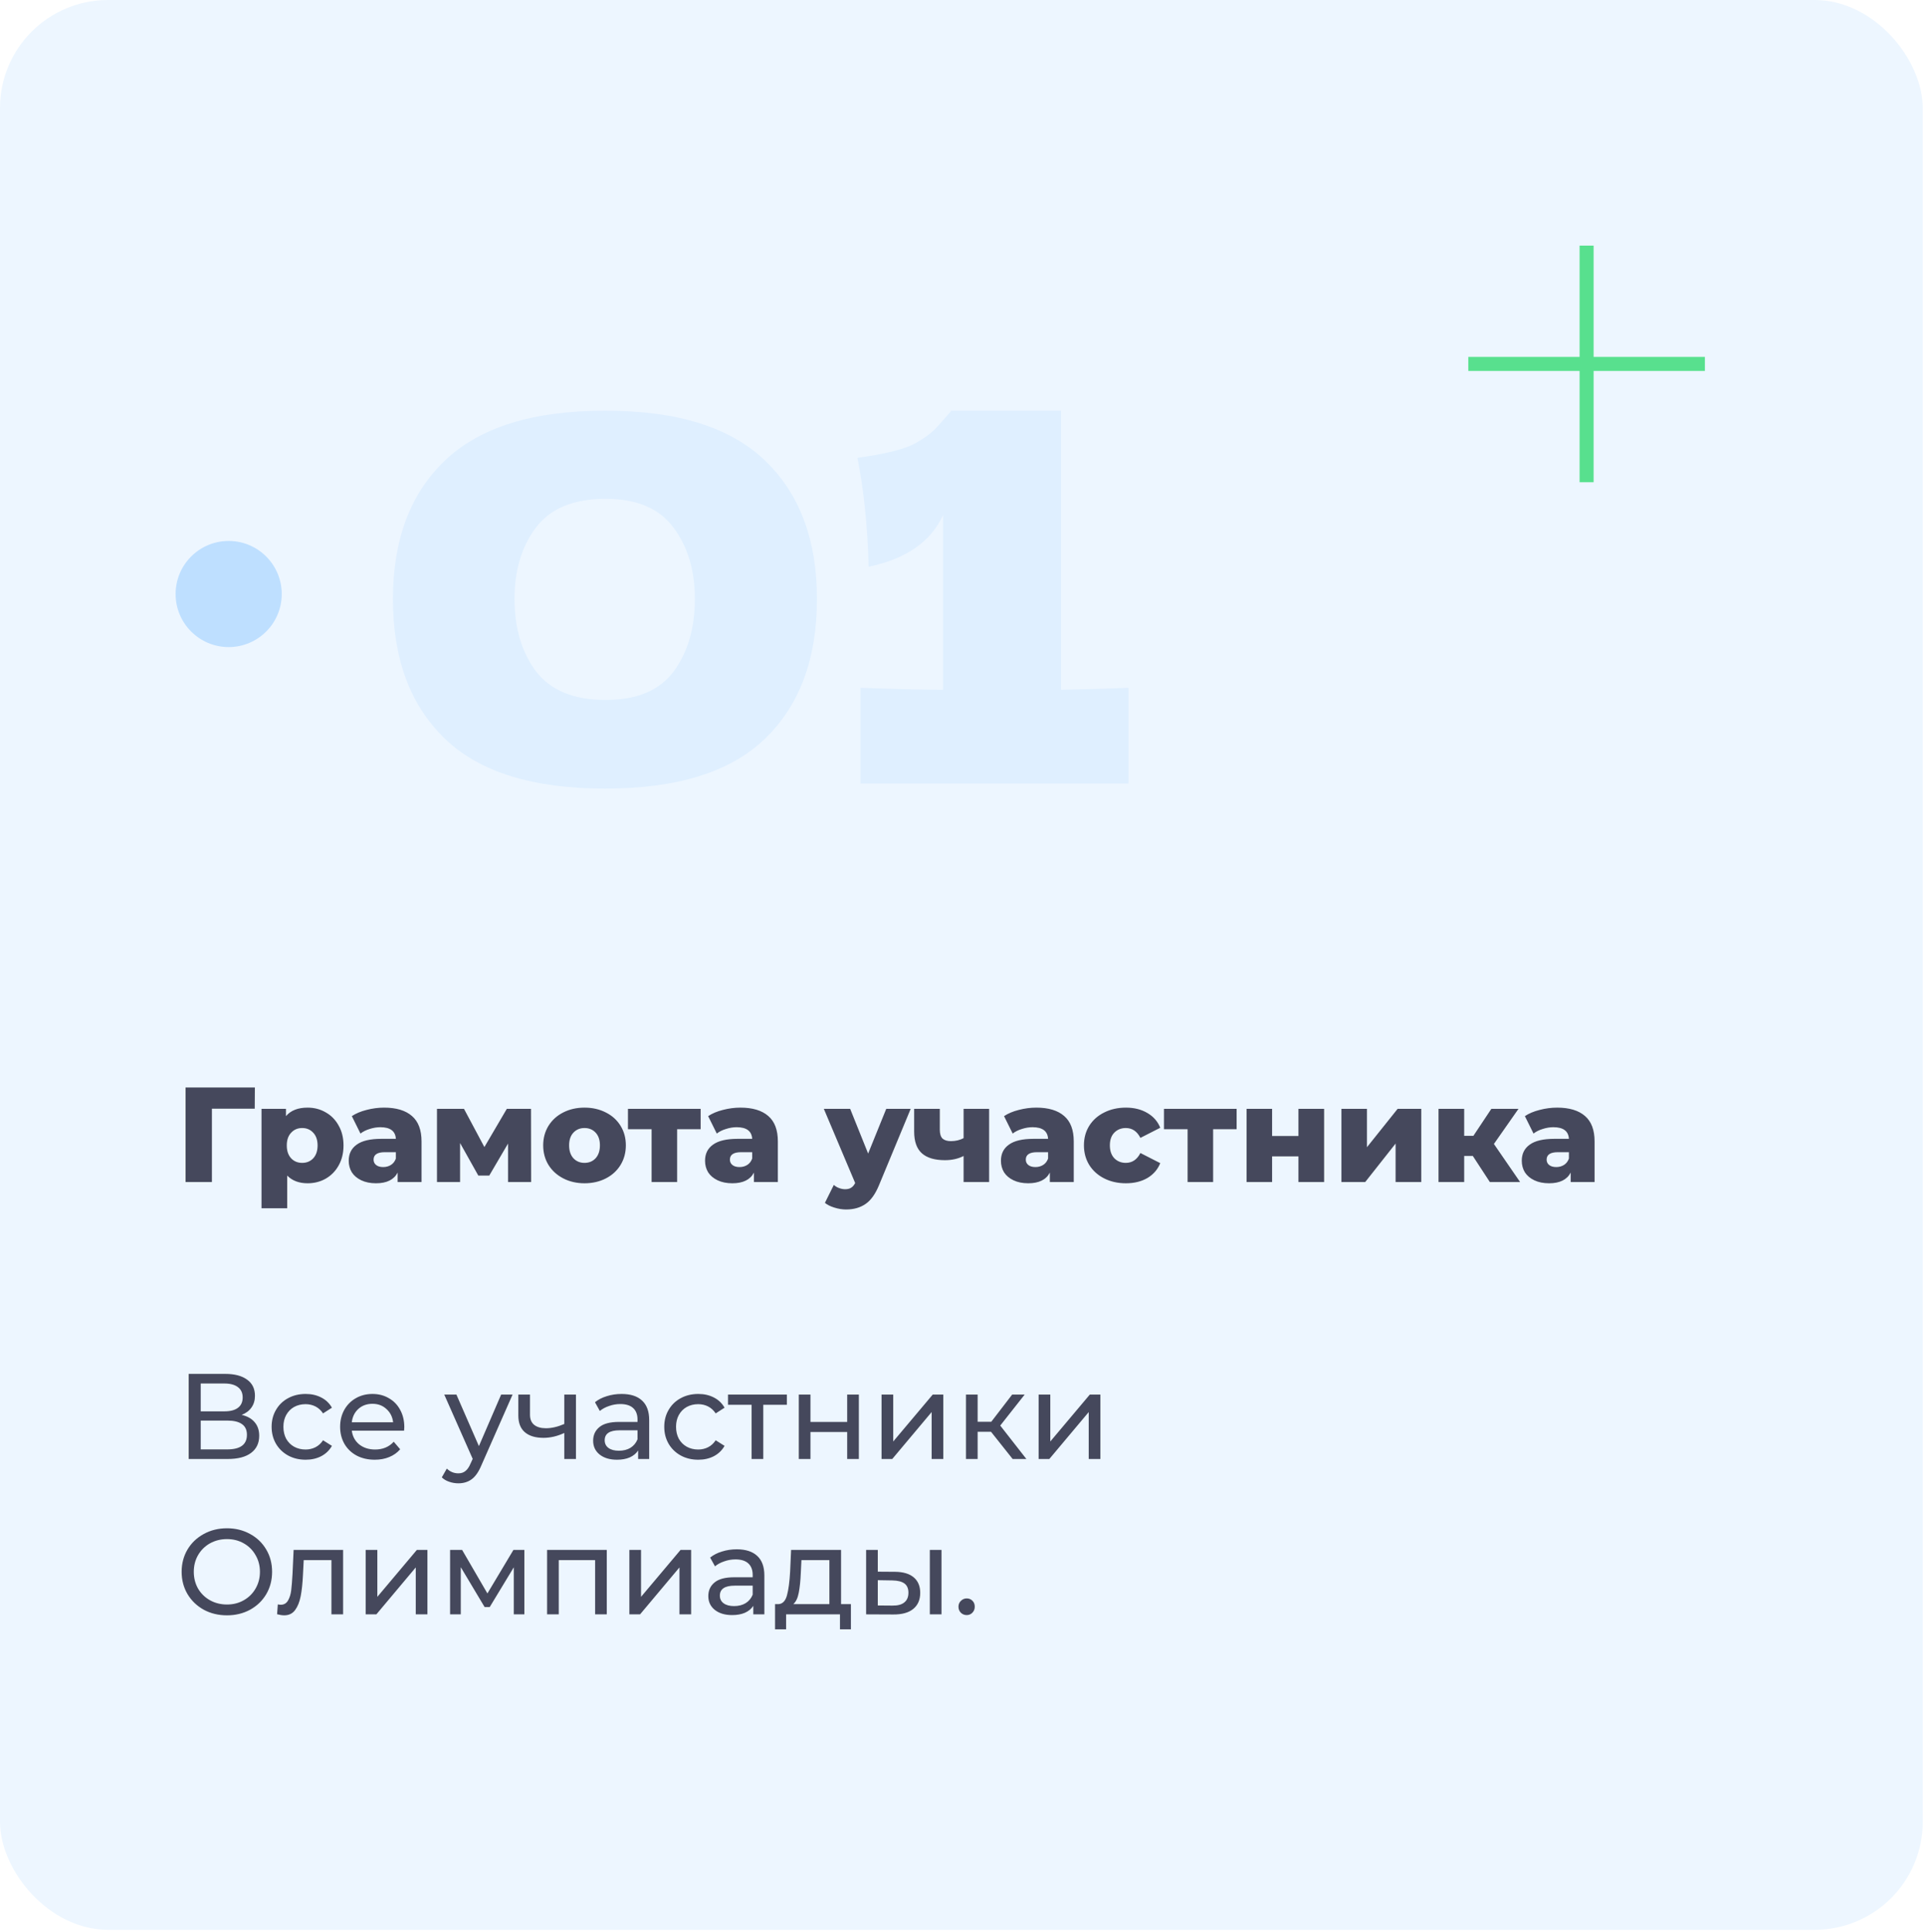 <?xml version="1.0" encoding="UTF-8"?> <svg xmlns="http://www.w3.org/2000/svg" width="285" height="286" viewBox="0 0 285 286" fill="none"><rect width="284.666" height="285.705" rx="16" fill="#EDF6FF"></rect><g filter="url(#filter0_d_182_11464)"><path d="M234.9 66.196L234.9 33.246M218.425 49.721L251.375 49.721" stroke="#58E08E" stroke-width="2.078" stroke-linecap="square"></path></g><path d="M35.784 209.466C36.636 209.67 37.278 210.036 37.71 210.564C38.154 211.08 38.376 211.746 38.376 212.562C38.376 213.654 37.974 214.5 37.17 215.1C36.378 215.7 35.22 216 33.696 216H27.936V203.4H33.354C34.734 203.4 35.808 203.682 36.576 204.246C37.356 204.798 37.746 205.596 37.746 206.64C37.746 207.324 37.572 207.906 37.224 208.386C36.888 208.866 36.408 209.226 35.784 209.466ZM29.718 208.944H33.228C34.104 208.944 34.77 208.77 35.226 208.422C35.694 208.074 35.928 207.564 35.928 206.892C35.928 206.22 35.694 205.71 35.226 205.362C34.758 205.002 34.092 204.822 33.228 204.822H29.718V208.944ZM33.66 214.578C35.592 214.578 36.558 213.858 36.558 212.418C36.558 211.698 36.312 211.17 35.82 210.834C35.34 210.486 34.62 210.312 33.66 210.312H29.718V214.578H33.66ZM45.253 216.108C44.281 216.108 43.411 215.898 42.643 215.478C41.887 215.058 41.293 214.482 40.861 213.75C40.429 213.006 40.213 212.166 40.213 211.23C40.213 210.294 40.429 209.46 40.861 208.728C41.293 207.984 41.887 207.408 42.643 207C43.411 206.58 44.281 206.37 45.253 206.37C46.117 206.37 46.885 206.544 47.557 206.892C48.241 207.24 48.769 207.744 49.141 208.404L47.827 209.25C47.527 208.794 47.155 208.452 46.711 208.224C46.267 207.996 45.775 207.882 45.235 207.882C44.611 207.882 44.047 208.02 43.543 208.296C43.051 208.572 42.661 208.968 42.373 209.484C42.097 209.988 41.959 210.57 41.959 211.23C41.959 211.902 42.097 212.496 42.373 213.012C42.661 213.516 43.051 213.906 43.543 214.182C44.047 214.458 44.611 214.596 45.235 214.596C45.775 214.596 46.267 214.482 46.711 214.254C47.155 214.026 47.527 213.684 47.827 213.228L49.141 214.056C48.769 214.716 48.241 215.226 47.557 215.586C46.885 215.934 46.117 216.108 45.253 216.108ZM59.859 211.284C59.859 211.416 59.847 211.59 59.824 211.806H52.084C52.191 212.646 52.557 213.324 53.181 213.84C53.818 214.344 54.603 214.596 55.539 214.596C56.679 214.596 57.597 214.212 58.294 213.444L59.248 214.56C58.816 215.064 58.276 215.448 57.627 215.712C56.992 215.976 56.278 216.108 55.486 216.108C54.477 216.108 53.584 215.904 52.803 215.496C52.023 215.076 51.417 214.494 50.986 213.75C50.566 213.006 50.355 212.166 50.355 211.23C50.355 210.306 50.559 209.472 50.968 208.728C51.388 207.984 51.958 207.408 52.678 207C53.41 206.58 54.231 206.37 55.144 206.37C56.056 206.37 56.865 206.58 57.574 207C58.294 207.408 58.852 207.984 59.248 208.728C59.656 209.472 59.859 210.324 59.859 211.284ZM55.144 207.828C54.316 207.828 53.62 208.08 53.056 208.584C52.504 209.088 52.179 209.748 52.084 210.564H58.203C58.108 209.76 57.778 209.106 57.214 208.602C56.661 208.086 55.971 207.828 55.144 207.828ZM75.888 206.46L71.262 216.954C70.854 217.926 70.374 218.61 69.822 219.006C69.282 219.402 68.628 219.6 67.86 219.6C67.392 219.6 66.936 219.522 66.492 219.366C66.06 219.222 65.7 219.006 65.412 218.718L66.15 217.422C66.642 217.89 67.212 218.124 67.86 218.124C68.28 218.124 68.628 218.01 68.904 217.782C69.192 217.566 69.45 217.188 69.678 216.648L69.984 215.982L65.772 206.46H67.572L70.902 214.092L74.196 206.46H75.888ZM85.271 206.46V216H83.543V212.148C82.511 212.628 81.485 212.868 80.465 212.868C79.277 212.868 78.359 212.592 77.711 212.04C77.063 211.488 76.739 210.66 76.739 209.556V206.46H78.467V209.448C78.467 210.108 78.671 210.606 79.079 210.942C79.499 211.278 80.081 211.446 80.825 211.446C81.665 211.446 82.571 211.236 83.543 210.816V206.46H85.271ZM92.028 206.37C93.348 206.37 94.356 206.694 95.052 207.342C95.76 207.99 96.114 208.956 96.114 210.24V216H94.476V214.74C94.188 215.184 93.774 215.526 93.234 215.766C92.706 215.994 92.076 216.108 91.344 216.108C90.276 216.108 89.418 215.85 88.77 215.334C88.134 214.818 87.816 214.14 87.816 213.3C87.816 212.46 88.122 211.788 88.734 211.284C89.346 210.768 90.318 210.51 91.65 210.51H94.386V210.168C94.386 209.424 94.17 208.854 93.738 208.458C93.306 208.062 92.67 207.864 91.83 207.864C91.266 207.864 90.714 207.96 90.174 208.152C89.634 208.332 89.178 208.578 88.806 208.89L88.086 207.594C88.578 207.198 89.166 206.898 89.85 206.694C90.534 206.478 91.26 206.37 92.028 206.37ZM91.632 214.776C92.292 214.776 92.862 214.632 93.342 214.344C93.822 214.044 94.17 213.624 94.386 213.084V211.752H91.722C90.258 211.752 89.526 212.244 89.526 213.228C89.526 213.708 89.712 214.086 90.084 214.362C90.456 214.638 90.972 214.776 91.632 214.776ZM103.384 216.108C102.412 216.108 101.542 215.898 100.774 215.478C100.018 215.058 99.424 214.482 98.992 213.75C98.56 213.006 98.344 212.166 98.344 211.23C98.344 210.294 98.56 209.46 98.992 208.728C99.424 207.984 100.018 207.408 100.774 207C101.542 206.58 102.412 206.37 103.384 206.37C104.248 206.37 105.016 206.544 105.688 206.892C106.372 207.24 106.9 207.744 107.272 208.404L105.958 209.25C105.658 208.794 105.286 208.452 104.842 208.224C104.398 207.996 103.906 207.882 103.366 207.882C102.742 207.882 102.178 208.02 101.674 208.296C101.182 208.572 100.792 208.968 100.504 209.484C100.228 209.988 100.09 210.57 100.09 211.23C100.09 211.902 100.228 212.496 100.504 213.012C100.792 213.516 101.182 213.906 101.674 214.182C102.178 214.458 102.742 214.596 103.366 214.596C103.906 214.596 104.398 214.482 104.842 214.254C105.286 214.026 105.658 213.684 105.958 213.228L107.272 214.056C106.9 214.716 106.372 215.226 105.688 215.586C105.016 215.934 104.248 216.108 103.384 216.108ZM116.496 207.972H113.004V216H111.276V207.972H107.784V206.46H116.496V207.972ZM118.263 206.46H119.991V210.51H125.427V206.46H127.155V216H125.427V212.004H119.991V216H118.263V206.46ZM130.515 206.46H132.243V213.408L138.093 206.46H139.659V216H137.931V209.052L132.099 216H130.515V206.46ZM146.721 211.968H144.741V216H143.013V206.46H144.741V210.492H146.757L149.853 206.46H151.707L148.089 211.05L151.959 216H149.925L146.721 211.968ZM153.771 206.46H155.499V213.408L161.349 206.46H162.915V216H161.187V209.052L155.355 216H153.771V206.46ZM33.606 239.144C32.334 239.144 31.188 238.868 30.168 238.316C29.148 237.752 28.344 236.978 27.756 235.994C27.18 235.01 26.892 233.912 26.892 232.7C26.892 231.488 27.18 230.39 27.756 229.406C28.344 228.422 29.148 227.654 30.168 227.102C31.188 226.538 32.334 226.256 33.606 226.256C34.866 226.256 36.006 226.538 37.026 227.102C38.046 227.654 38.844 228.422 39.42 229.406C39.996 230.378 40.284 231.476 40.284 232.7C40.284 233.924 39.996 235.028 39.42 236.012C38.844 236.984 38.046 237.752 37.026 238.316C36.006 238.868 34.866 239.144 33.606 239.144ZM33.606 237.542C34.53 237.542 35.358 237.332 36.09 236.912C36.834 236.492 37.416 235.916 37.836 235.184C38.268 234.44 38.484 233.612 38.484 232.7C38.484 231.788 38.268 230.966 37.836 230.234C37.416 229.49 36.834 228.908 36.09 228.488C35.358 228.068 34.53 227.858 33.606 227.858C32.682 227.858 31.842 228.068 31.086 228.488C30.342 228.908 29.754 229.49 29.322 230.234C28.902 230.966 28.692 231.788 28.692 232.7C28.692 233.612 28.902 234.44 29.322 235.184C29.754 235.916 30.342 236.492 31.086 236.912C31.842 237.332 32.682 237.542 33.606 237.542ZM50.797 229.46V239H49.069V230.972H44.965L44.857 233.096C44.797 234.38 44.683 235.454 44.515 236.318C44.347 237.17 44.071 237.854 43.687 238.37C43.303 238.886 42.769 239.144 42.085 239.144C41.773 239.144 41.419 239.09 41.023 238.982L41.131 237.524C41.287 237.56 41.431 237.578 41.563 237.578C42.043 237.578 42.403 237.368 42.643 236.948C42.883 236.528 43.039 236.03 43.111 235.454C43.183 234.878 43.249 234.056 43.309 232.988L43.471 229.46H50.797ZM54.138 229.46H55.866V236.408L61.716 229.46H63.282V239H61.554V232.052L55.722 239H54.138V229.46ZM77.634 229.46V239H76.068V232.034L72.504 237.92H71.748L68.22 232.016V239H66.636V229.46H68.418L72.162 235.904L76.014 229.46H77.634ZM89.835 229.46V239H88.107V230.972H82.725V239H80.997V229.46H89.835ZM93.179 229.46H94.907V236.408L100.757 229.46H102.323V239H100.595V232.052L94.763 239H93.179V229.46ZM109.079 229.37C110.399 229.37 111.407 229.694 112.103 230.342C112.811 230.99 113.165 231.956 113.165 233.24V239H111.527V237.74C111.239 238.184 110.825 238.526 110.285 238.766C109.757 238.994 109.127 239.108 108.395 239.108C107.327 239.108 106.469 238.85 105.821 238.334C105.185 237.818 104.867 237.14 104.867 236.3C104.867 235.46 105.173 234.788 105.785 234.284C106.397 233.768 107.369 233.51 108.701 233.51H111.437V233.168C111.437 232.424 111.221 231.854 110.789 231.458C110.357 231.062 109.721 230.864 108.881 230.864C108.317 230.864 107.765 230.96 107.225 231.152C106.685 231.332 106.229 231.578 105.857 231.89L105.137 230.594C105.629 230.198 106.217 229.898 106.901 229.694C107.585 229.478 108.311 229.37 109.079 229.37ZM108.683 237.776C109.343 237.776 109.913 237.632 110.393 237.344C110.873 237.044 111.221 236.624 111.437 236.084V234.752H108.773C107.309 234.752 106.577 235.244 106.577 236.228C106.577 236.708 106.763 237.086 107.135 237.362C107.507 237.638 108.023 237.776 108.683 237.776ZM125.979 237.488V241.214H124.359V239H116.385V241.214H114.747V237.488H115.251C115.863 237.452 116.283 237.02 116.511 236.192C116.739 235.364 116.895 234.194 116.979 232.682L117.123 229.46H124.521V237.488H125.979ZM118.563 232.808C118.515 234.008 118.413 235.004 118.257 235.796C118.113 236.576 117.843 237.14 117.447 237.488H122.793V230.972H118.653L118.563 232.808ZM132.532 232.7C133.732 232.712 134.65 232.988 135.286 233.528C135.922 234.068 136.24 234.83 136.24 235.814C136.24 236.846 135.892 237.644 135.196 238.208C134.512 238.76 133.528 239.03 132.244 239.018L128.23 239V229.46H129.958V232.682L132.532 232.7ZM137.662 229.46H139.39V239H137.662V229.46ZM132.118 237.704C132.898 237.716 133.486 237.56 133.882 237.236C134.29 236.912 134.494 236.432 134.494 235.796C134.494 235.172 134.296 234.716 133.9 234.428C133.504 234.14 132.91 233.99 132.118 233.978L129.958 233.942V237.686L132.118 237.704ZM143.127 239.108C142.791 239.108 142.503 238.994 142.263 238.766C142.023 238.526 141.903 238.226 141.903 237.866C141.903 237.518 142.023 237.23 142.263 237.002C142.503 236.762 142.791 236.642 143.127 236.642C143.463 236.642 143.745 236.756 143.973 236.984C144.201 237.212 144.315 237.506 144.315 237.866C144.315 238.226 144.195 238.526 143.955 238.766C143.727 238.994 143.451 239.108 143.127 239.108Z" fill="#45485C"></path><path d="M37.714 164.14H31.374V175H27.474V161H37.734L37.714 164.14ZM45.538 163.98C46.525 163.98 47.419 164.213 48.218 164.68C49.032 165.133 49.672 165.787 50.139 166.64C50.618 167.48 50.858 168.46 50.858 169.58C50.858 170.7 50.618 171.687 50.139 172.54C49.672 173.38 49.032 174.033 48.218 174.5C47.419 174.953 46.525 175.18 45.538 175.18C44.272 175.18 43.265 174.8 42.519 174.04V178.88H38.718V164.16H42.339V165.24C43.045 164.4 44.112 163.98 45.538 163.98ZM44.739 172.16C45.405 172.16 45.952 171.933 46.379 171.48C46.805 171.013 47.019 170.38 47.019 169.58C47.019 168.78 46.805 168.153 46.379 167.7C45.952 167.233 45.405 167 44.739 167C44.072 167 43.525 167.233 43.099 167.7C42.672 168.153 42.459 168.78 42.459 169.58C42.459 170.38 42.672 171.013 43.099 171.48C43.525 171.933 44.072 172.16 44.739 172.16ZM56.869 163.98C58.669 163.98 60.042 164.393 60.989 165.22C61.936 166.033 62.409 167.287 62.409 168.98V175H58.869V173.6C58.322 174.653 57.256 175.18 55.669 175.18C54.829 175.18 54.102 175.033 53.489 174.74C52.876 174.447 52.409 174.053 52.089 173.56C51.782 173.053 51.629 172.48 51.629 171.84C51.629 170.813 52.022 170.02 52.809 169.46C53.596 168.887 54.809 168.6 56.449 168.6H58.609C58.542 167.453 57.776 166.88 56.309 166.88C55.789 166.88 55.262 166.967 54.729 167.14C54.196 167.3 53.742 167.527 53.369 167.82L52.089 165.24C52.689 164.84 53.416 164.533 54.269 164.32C55.136 164.093 56.002 163.98 56.869 163.98ZM56.729 172.78C57.169 172.78 57.556 172.673 57.889 172.46C58.222 172.247 58.462 171.933 58.609 171.52V170.58H56.969C55.862 170.58 55.309 170.947 55.309 171.68C55.309 172.013 55.436 172.28 55.689 172.48C55.942 172.68 56.289 172.78 56.729 172.78ZM75.215 175V169.3L72.435 174.04H70.815L68.115 169.22V175H64.695V164.16H68.695L71.715 169.82L75.035 164.16H78.615L78.635 175H75.215ZM86.539 175.18C85.379 175.18 84.332 174.94 83.399 174.46C82.466 173.98 81.732 173.313 81.199 172.46C80.679 171.607 80.419 170.64 80.419 169.56C80.419 168.493 80.679 167.533 81.199 166.68C81.732 165.827 82.459 165.167 83.379 164.7C84.312 164.22 85.366 163.98 86.539 163.98C87.712 163.98 88.766 164.22 89.699 164.7C90.632 165.167 91.359 165.827 91.879 166.68C92.399 167.52 92.659 168.48 92.659 169.56C92.659 170.64 92.399 171.607 91.879 172.46C91.359 173.313 90.632 173.98 89.699 174.46C88.766 174.94 87.712 175.18 86.539 175.18ZM86.539 172.16C87.206 172.16 87.752 171.933 88.179 171.48C88.606 171.013 88.819 170.373 88.819 169.56C88.819 168.76 88.606 168.133 88.179 167.68C87.752 167.227 87.206 167 86.539 167C85.872 167 85.326 167.227 84.899 167.68C84.472 168.133 84.259 168.76 84.259 169.56C84.259 170.373 84.472 171.013 84.899 171.48C85.326 171.933 85.872 172.16 86.539 172.16ZM103.731 167.18H100.251V175H96.471V167.18H92.971V164.16H103.731V167.18ZM109.623 163.98C111.423 163.98 112.796 164.393 113.743 165.22C114.69 166.033 115.163 167.287 115.163 168.98V175H111.623V173.6C111.076 174.653 110.01 175.18 108.423 175.18C107.583 175.18 106.856 175.033 106.243 174.74C105.63 174.447 105.163 174.053 104.843 173.56C104.536 173.053 104.383 172.48 104.383 171.84C104.383 170.813 104.776 170.02 105.563 169.46C106.35 168.887 107.563 168.6 109.203 168.6H111.363C111.296 167.453 110.53 166.88 109.063 166.88C108.543 166.88 108.016 166.967 107.483 167.14C106.95 167.3 106.496 167.527 106.123 167.82L104.843 165.24C105.443 164.84 106.17 164.533 107.023 164.32C107.89 164.093 108.756 163.98 109.623 163.98ZM109.483 172.78C109.923 172.78 110.31 172.673 110.643 172.46C110.976 172.247 111.216 171.933 111.363 171.52V170.58H109.723C108.616 170.58 108.063 170.947 108.063 171.68C108.063 172.013 108.19 172.28 108.443 172.48C108.696 172.68 109.043 172.78 109.483 172.78ZM134.829 164.16L130.149 175.44C129.603 176.773 128.936 177.707 128.149 178.24C127.363 178.787 126.403 179.06 125.269 179.06C124.696 179.06 124.116 178.967 123.529 178.78C122.956 178.607 122.489 178.373 122.129 178.08L123.449 175.42C123.663 175.62 123.916 175.773 124.209 175.88C124.516 176 124.823 176.06 125.129 176.06C125.489 176.06 125.783 175.987 126.009 175.84C126.249 175.693 126.449 175.46 126.609 175.14L121.969 164.16H125.869L128.529 170.78L131.209 164.16H134.829ZM146.442 164.16V175H142.662V171.14C141.862 171.553 140.942 171.76 139.902 171.76C138.382 171.76 137.242 171.42 136.482 170.74C135.722 170.06 135.342 168.987 135.342 167.52V164.16H139.142V167.26C139.142 167.86 139.276 168.293 139.542 168.56C139.822 168.813 140.236 168.94 140.782 168.94C141.476 168.94 142.102 168.793 142.662 168.5V164.16H146.442ZM153.431 163.98C155.231 163.98 156.605 164.393 157.551 165.22C158.498 166.033 158.971 167.287 158.971 168.98V175H155.431V173.6C154.885 174.653 153.818 175.18 152.231 175.18C151.391 175.18 150.665 175.033 150.051 174.74C149.438 174.447 148.971 174.053 148.651 173.56C148.345 173.053 148.191 172.48 148.191 171.84C148.191 170.813 148.585 170.02 149.371 169.46C150.158 168.887 151.371 168.6 153.011 168.6H155.171C155.105 167.453 154.338 166.88 152.871 166.88C152.351 166.88 151.825 166.967 151.291 167.14C150.758 167.3 150.305 167.527 149.931 167.82L148.651 165.24C149.251 164.84 149.978 164.533 150.831 164.32C151.698 164.093 152.565 163.98 153.431 163.98ZM153.291 172.78C153.731 172.78 154.118 172.673 154.451 172.46C154.785 172.247 155.025 171.933 155.171 171.52V170.58H153.531C152.425 170.58 151.871 170.947 151.871 171.68C151.871 172.013 151.998 172.28 152.251 172.48C152.505 172.68 152.851 172.78 153.291 172.78ZM166.698 175.18C165.498 175.18 164.424 174.94 163.478 174.46C162.531 173.98 161.791 173.313 161.258 172.46C160.738 171.607 160.478 170.64 160.478 169.56C160.478 168.48 160.738 167.52 161.258 166.68C161.791 165.827 162.531 165.167 163.478 164.7C164.424 164.22 165.498 163.98 166.698 163.98C167.924 163.98 168.984 164.247 169.878 164.78C170.771 165.3 171.404 166.027 171.778 166.96L168.838 168.46C168.344 167.487 167.624 167 166.678 167C165.998 167 165.431 167.227 164.978 167.68C164.538 168.133 164.318 168.76 164.318 169.56C164.318 170.373 164.538 171.013 164.978 171.48C165.431 171.933 165.998 172.16 166.678 172.16C167.624 172.16 168.344 171.673 168.838 170.7L171.778 172.2C171.404 173.133 170.771 173.867 169.878 174.4C168.984 174.92 167.924 175.18 166.698 175.18ZM183.086 167.18H179.606V175H175.826V167.18H172.326V164.16H183.086V167.18ZM184.558 164.16H188.338V168.18H192.238V164.16H196.038V175H192.238V171.2H188.338V175H184.558V164.16ZM198.601 164.16H202.381V169.84L206.921 164.16H210.421V175H206.621V169.3L202.121 175H198.601V164.16ZM218.056 171.14H216.776V175H212.976V164.16H216.776V168.16H218.136L220.796 164.16H224.816L221.176 169.36L225.056 175H220.576L218.056 171.14ZM230.541 163.98C232.341 163.98 233.714 164.393 234.661 165.22C235.607 166.033 236.081 167.287 236.081 168.98V175H232.541V173.6C231.994 174.653 230.927 175.18 229.341 175.18C228.501 175.18 227.774 175.033 227.161 174.74C226.547 174.447 226.081 174.053 225.761 173.56C225.454 173.053 225.301 172.48 225.301 171.84C225.301 170.813 225.694 170.02 226.481 169.46C227.267 168.887 228.481 168.6 230.121 168.6H232.281C232.214 167.453 231.447 166.88 229.981 166.88C229.461 166.88 228.934 166.967 228.401 167.14C227.867 167.3 227.414 167.527 227.041 167.82L225.761 165.24C226.361 164.84 227.087 164.533 227.941 164.32C228.807 164.093 229.674 163.98 230.541 163.98ZM230.401 172.78C230.841 172.78 231.227 172.673 231.561 172.46C231.894 172.247 232.134 171.933 232.281 171.52V170.58H230.641C229.534 170.58 228.981 170.947 228.981 171.68C228.981 172.013 229.107 172.28 229.361 172.48C229.614 172.68 229.961 172.78 230.401 172.78Z" fill="#45485C"></path><circle opacity="0.2" cx="33.855" cy="87.943" r="7.855" fill="#0083FF"></circle><path d="M89.6 116.75C78.85 116.75 70.925 114.275 65.825 109.325C60.725 104.375 58.175 97.5 58.175 88.7C58.175 79.95 60.725 73.125 65.825 68.225C70.975 63.275 78.9 60.8 89.6 60.8C100.3 60.8 108.2 63.275 113.3 68.225C118.4 73.125 120.95 79.95 120.95 88.7C120.95 97.5 118.4 104.375 113.3 109.325C108.2 114.275 100.3 116.75 89.6 116.75ZM89.675 103.625C94.275 103.625 97.625 102.225 99.725 99.425C101.825 96.575 102.875 93 102.875 88.7C102.875 84.45 101.825 80.925 99.725 78.125C97.625 75.275 94.275 73.85 89.675 73.85C84.925 73.85 81.475 75.275 79.325 78.125C77.225 80.925 76.175 84.45 76.175 88.7C76.175 92.95 77.225 96.5 79.325 99.35C81.475 102.2 84.925 103.625 89.675 103.625ZM157.099 102.125C161.599 102.025 164.924 101.925 167.074 101.825V116H127.399V101.825C132.799 102.025 136.874 102.125 139.624 102.125V76.25C137.824 80.2 134.149 82.75 128.599 83.9C128.449 78 127.899 72.625 126.949 67.775C130.949 67.225 133.724 66.55 135.274 65.75C136.874 64.9 138.099 63.975 138.949 62.975C139.849 61.975 140.449 61.3 140.749 60.95V60.8H157.099V102.125Z" fill="#DFEFFF"></path><defs><filter id="filter0_d_182_11464" x="213.23" y="32.207" width="43.34" height="43.34" filterUnits="userSpaceOnUse" color-interpolation-filters="sRGB"><feFlood flood-opacity="0" result="BackgroundImageFix"></feFlood><feColorMatrix in="SourceAlpha" type="matrix" values="0 0 0 0 0 0 0 0 0 0 0 0 0 0 0 0 0 0 127 0" result="hardAlpha"></feColorMatrix><feOffset dy="4.156"></feOffset><feGaussianBlur stdDeviation="2.078"></feGaussianBlur><feComposite in2="hardAlpha" operator="out"></feComposite><feColorMatrix type="matrix" values="0 0 0 0 0.051 0 0 0 0 0.286 0 0 0 0 0.51 0 0 0 0.25 0"></feColorMatrix><feBlend mode="normal" in2="BackgroundImageFix" result="effect1_dropShadow_182_11464"></feBlend><feBlend mode="normal" in="SourceGraphic" in2="effect1_dropShadow_182_11464" result="shape"></feBlend></filter></defs></svg> 